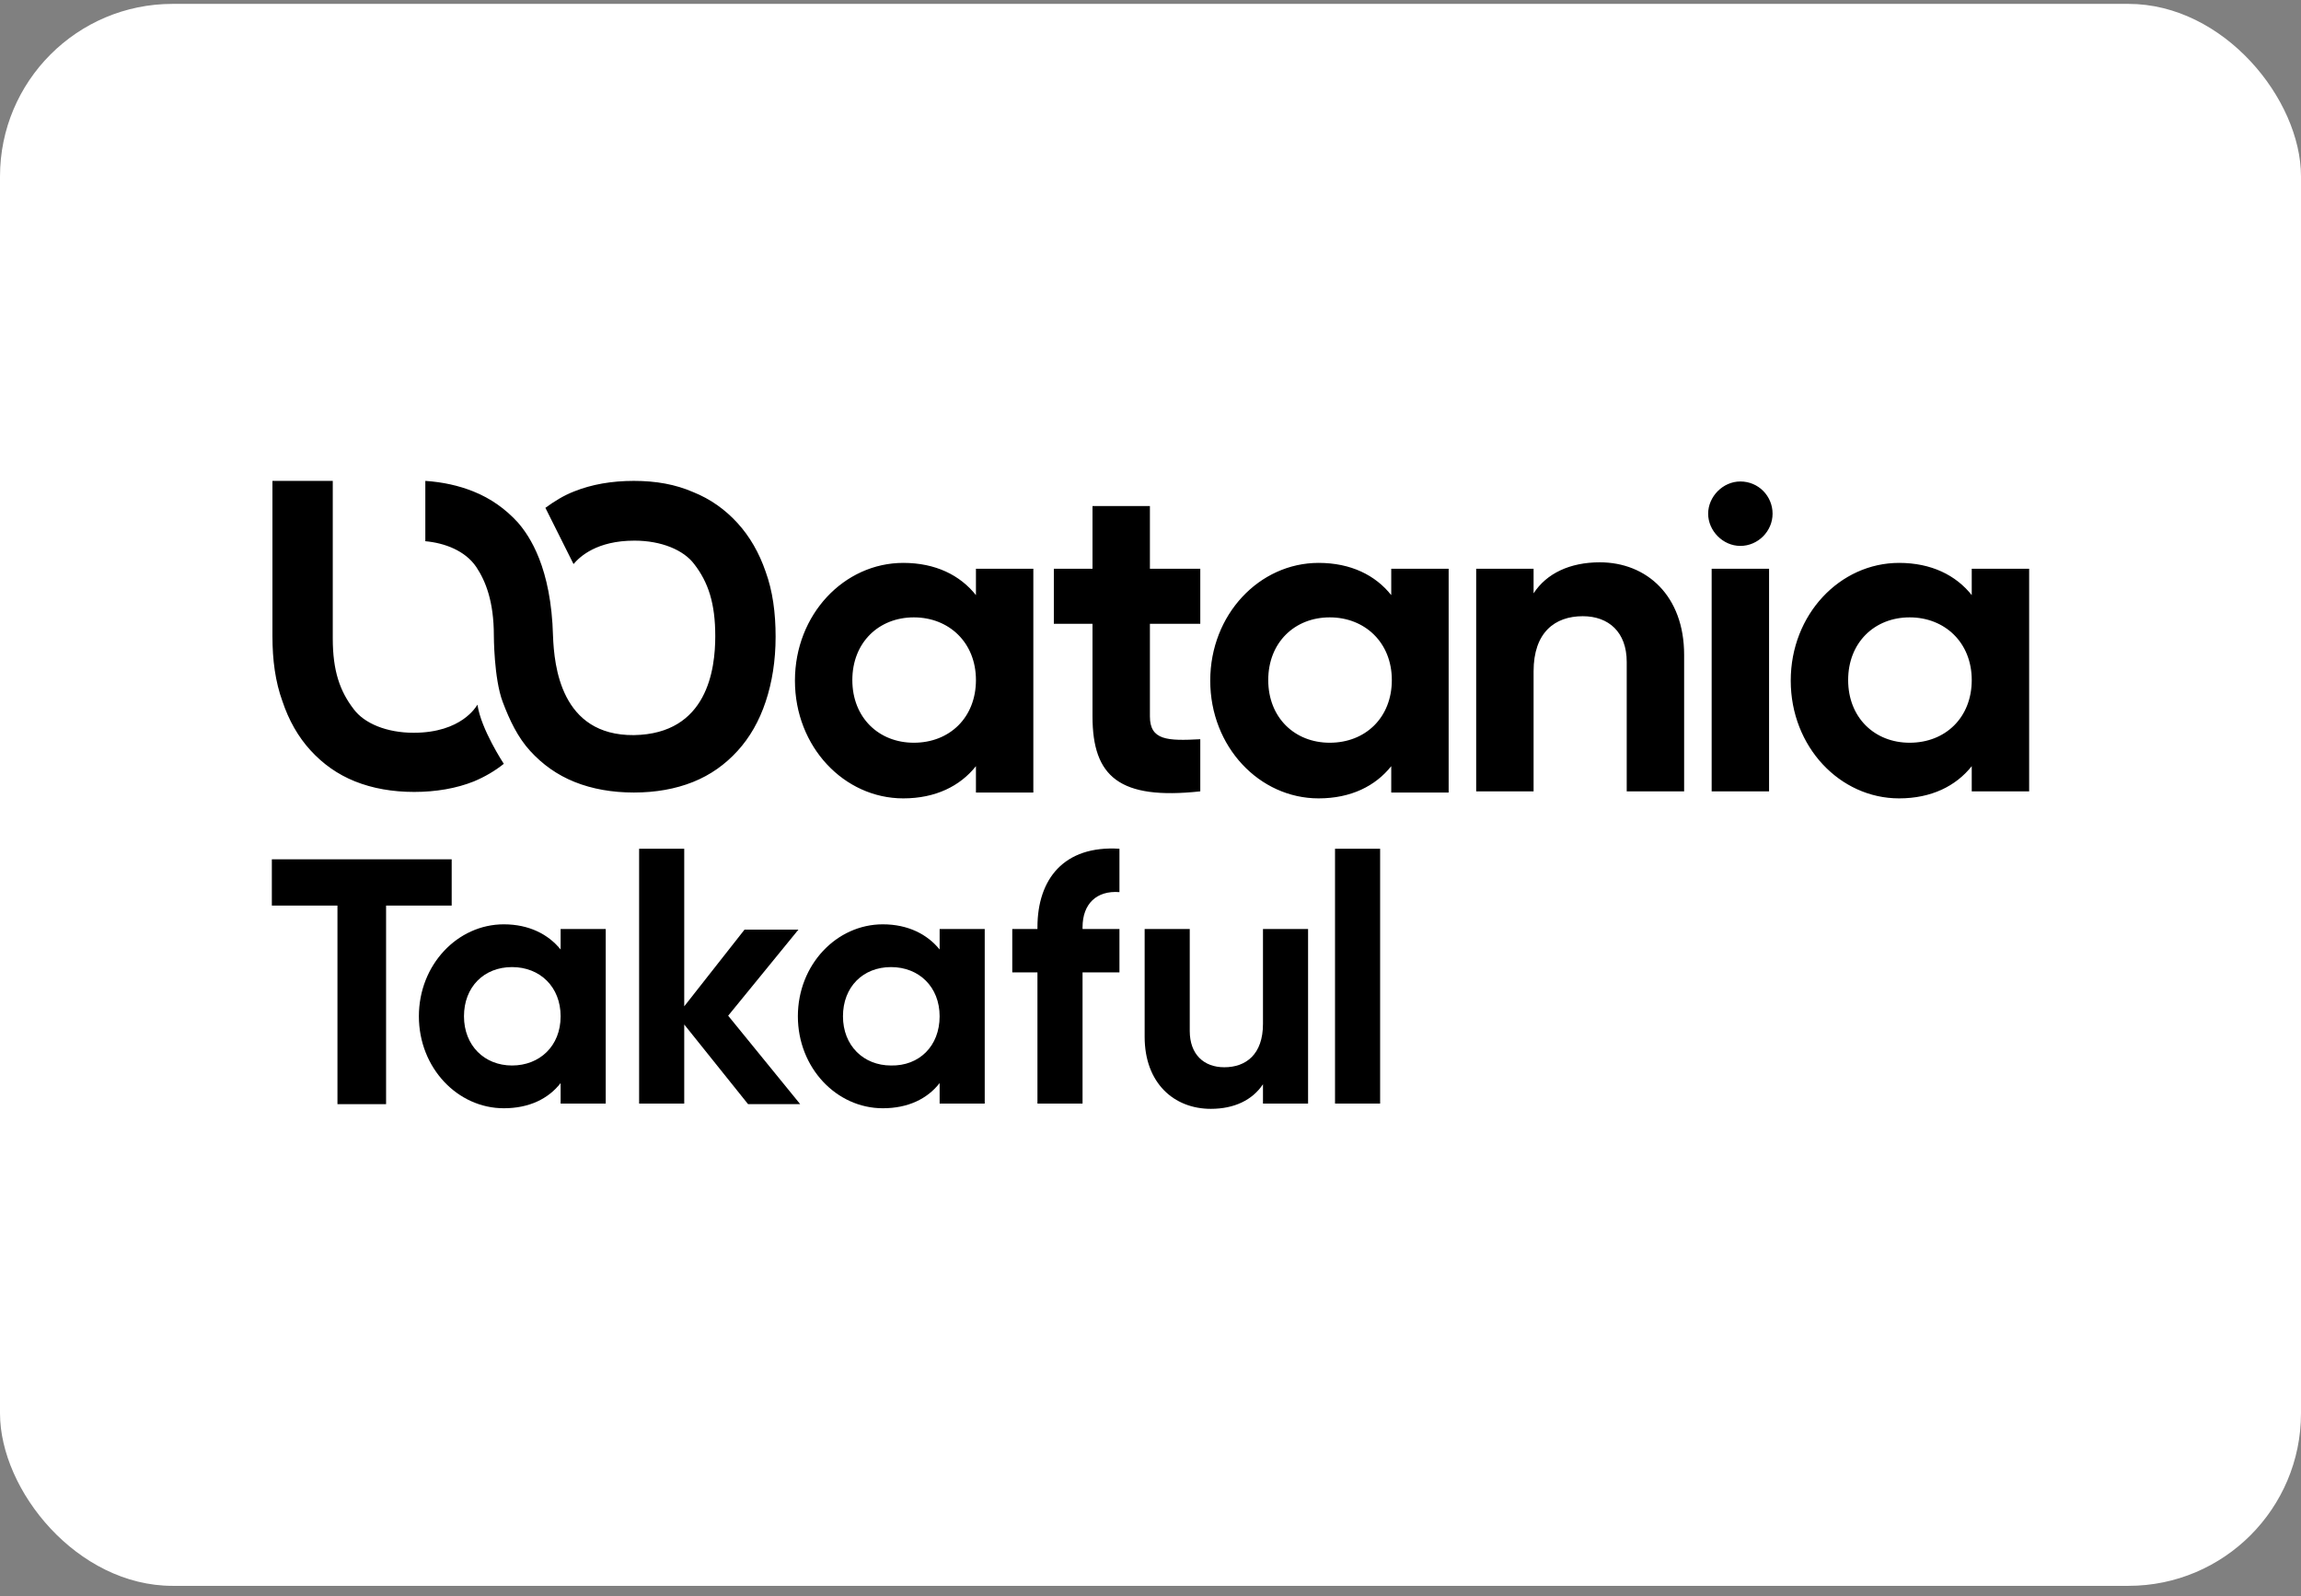 <svg width="160" height="111" viewBox="0 0 160 111" fill="none" xmlns="http://www.w3.org/2000/svg">
<rect x="0" y="0" width="160" height="111" fill="#808080" stroke="none"/>
<rect y="0.27" width="160" height="110" rx="12" fill="white" style="fill:white;fill-opacity:1;"/>
<path d="M67.862 41.381C66.762 39.996 65.051 39.14 62.811 39.14C58.697 39.14 55.276 42.725 55.276 47.327C55.276 51.93 58.697 55.514 62.811 55.514C65.051 55.514 66.762 54.659 67.862 53.274V55.107H71.853V39.548H67.862V41.381ZM63.544 51.645C61.1 51.645 59.267 49.893 59.267 47.287C59.267 44.68 61.1 42.928 63.544 42.928C65.988 42.928 67.862 44.68 67.862 47.287C67.862 49.893 66.029 51.645 63.544 51.645ZM51.284 36.371C50.429 35.434 49.411 34.701 48.189 34.212C46.967 33.682 45.623 33.438 44.075 33.438C42.527 33.438 41.142 33.682 39.92 34.171C39.187 34.456 38.535 34.864 37.924 35.312L39.88 39.222C40.328 38.692 41.509 37.593 44.115 37.593C45.989 37.593 47.537 38.244 48.27 39.222C49.248 40.484 49.736 41.951 49.736 44.232C49.736 46.513 49.207 51.034 44.075 51.115C38.983 51.156 38.535 46.268 38.454 44.232C38.332 39.466 36.825 37.267 36.01 36.33C35.155 35.393 34.136 34.66 32.914 34.171C31.896 33.764 30.796 33.52 29.575 33.438V37.633C30.919 37.755 32.344 38.285 33.118 39.425C33.77 40.403 34.34 41.829 34.34 44.191C34.34 44.191 34.34 47.164 34.951 48.794C35.44 50.097 36.01 51.278 36.865 52.215C37.721 53.152 38.739 53.885 39.961 54.374C41.183 54.863 42.568 55.107 44.075 55.107C45.582 55.107 46.967 54.863 48.189 54.374C49.411 53.885 50.429 53.152 51.284 52.215C52.14 51.278 52.791 50.138 53.239 48.794C53.687 47.45 53.932 45.943 53.932 44.273C53.932 42.602 53.728 41.096 53.239 39.751C52.791 38.448 52.14 37.307 51.284 36.371ZM28.76 50.952C26.886 50.952 25.338 50.301 24.605 49.323C23.628 48.06 23.139 46.635 23.139 44.395V33.438H18.944V44.232C18.944 45.902 19.147 47.409 19.636 48.753C20.084 50.097 20.736 51.237 21.591 52.174C22.447 53.111 23.465 53.844 24.687 54.333C25.909 54.822 27.294 55.066 28.801 55.066C30.308 55.066 31.733 54.822 32.955 54.333C33.729 54.007 34.422 53.6 35.032 53.111C35.032 53.111 33.444 50.708 33.2 48.997C33.118 49.12 32.1 50.952 28.76 50.952ZM79.959 35.189H75.967V39.548H73.279V43.376H75.967V49.812C75.967 54.007 77.841 55.636 83.462 55.026V51.401C81.181 51.523 79.959 51.482 79.959 49.812V43.376H83.462V39.548H79.959V35.189ZM137.105 39.548V41.381C136.005 39.996 134.294 39.14 132.054 39.14C127.94 39.14 124.519 42.725 124.519 47.327C124.519 51.93 127.94 55.514 132.054 55.514C134.294 55.514 136.005 54.659 137.105 53.274V55.026H141.097V39.548H137.105ZM132.787 51.645C130.344 51.645 128.511 49.893 128.511 47.287C128.511 44.68 130.344 42.928 132.787 42.928C135.231 42.928 137.105 44.68 137.105 47.287C137.105 49.893 135.272 51.645 132.787 51.645ZM121.016 33.479C119.794 33.479 118.776 34.538 118.776 35.719C118.776 36.9 119.794 37.959 121.016 37.959C122.238 37.959 123.256 36.941 123.256 35.719C123.256 34.497 122.279 33.479 121.016 33.479ZM111.241 39.1C109.163 39.1 107.534 39.873 106.638 41.258V39.548H102.646V55.026H106.638V46.676C106.638 43.987 108.104 42.847 110.059 42.847C111.852 42.847 113.114 43.947 113.114 46.024V55.026H117.106V45.535C117.106 41.421 114.499 39.1 111.241 39.1ZM119.02 55.026H123.012V39.548H119.02V55.026ZM96.74 41.381C95.641 39.996 93.93 39.14 91.69 39.14C87.576 39.14 84.154 42.725 84.154 47.327C84.154 51.93 87.576 55.514 91.69 55.514C93.93 55.514 95.641 54.659 96.74 53.274V55.107H100.732V39.548H96.74V41.381ZM92.463 51.645C90.02 51.645 88.187 49.893 88.187 47.287C88.187 44.68 90.02 42.928 92.463 42.928C94.907 42.928 96.781 44.68 96.781 47.287C96.781 49.893 94.948 51.645 92.463 51.645Z" fill="#AEAEBE" style="fill:#AEAEBE;fill:color(display-p3 0.682 0.682 0.745);fill-opacity:1;"/>
<path d="M31.408 62.968H26.846V76.776H23.465V62.968H18.903V59.751H31.408V62.968Z" fill="#AEAEBE" style="fill:#AEAEBE;fill:color(display-p3 0.682 0.682 0.745);fill-opacity:1;"/>
<path d="M42.12 64.597V76.735H38.983V75.31C38.128 76.409 36.784 77.061 35.032 77.061C31.815 77.061 29.127 74.251 29.127 70.666C29.127 67.082 31.815 64.272 35.032 64.272C36.784 64.272 38.128 64.964 38.983 66.023V64.597H42.12ZM38.983 70.666C38.983 68.63 37.558 67.245 35.603 67.245C33.648 67.245 32.263 68.63 32.263 70.666C32.263 72.703 33.688 74.088 35.603 74.088C37.517 74.088 38.983 72.744 38.983 70.666Z" fill="#AEAEBE" style="fill:#AEAEBE;fill:color(display-p3 0.682 0.682 0.745);fill-opacity:1;"/>
<path d="M52.017 76.776L47.578 71.237V76.735H44.441V59.017H47.578V69.974L51.773 64.638H55.52L50.633 70.626L55.642 76.776H52.017Z" fill="#AEAEBE" style="fill:#AEAEBE;fill:color(display-p3 0.682 0.682 0.745);fill-opacity:1;"/>
<path d="M68.473 64.597V76.735H65.337V75.31C64.482 76.409 63.138 77.061 61.386 77.061C58.168 77.061 55.48 74.251 55.48 70.666C55.48 67.082 58.168 64.272 61.386 64.272C63.138 64.272 64.482 64.964 65.337 66.023V64.597H68.473ZM65.337 70.666C65.337 68.63 63.911 67.245 61.956 67.245C60.001 67.245 58.616 68.63 58.616 70.666C58.616 72.703 60.042 74.088 61.956 74.088C63.911 74.128 65.337 72.744 65.337 70.666Z" fill="#AEAEBE" style="fill:#AEAEBE;fill:color(display-p3 0.682 0.682 0.745);fill-opacity:1;"/>
<path d="M75.275 64.475V64.597H77.841V67.612H75.275V76.735H72.139V67.612H70.388V64.597H72.139V64.475C72.139 61.135 73.972 58.773 77.841 59.017V62.032C76.253 61.909 75.275 62.846 75.275 64.475Z" fill="#AEAEBE" style="fill:#AEAEBE;fill:color(display-p3 0.682 0.682 0.745);fill-opacity:1;"/>
<path d="M90.957 64.598V76.736H87.821V75.391C87.088 76.491 85.825 77.102 84.196 77.102C81.63 77.102 79.593 75.31 79.593 72.092V64.598H82.729V71.685C82.729 73.314 83.707 74.21 85.132 74.21C86.639 74.21 87.821 73.314 87.821 71.196V64.598H90.957Z" fill="#AEAEBE" style="fill:#AEAEBE;fill:color(display-p3 0.682 0.682 0.745);fill-opacity:1;"/>
<path d="M92.831 59.017H95.967V76.735H92.831V59.017Z" fill="#AEAEBE" style="fill:#AEAEBE;fill:color(display-p3 0.682 0.682 0.745);fill-opacity:1;"/>
</svg>
